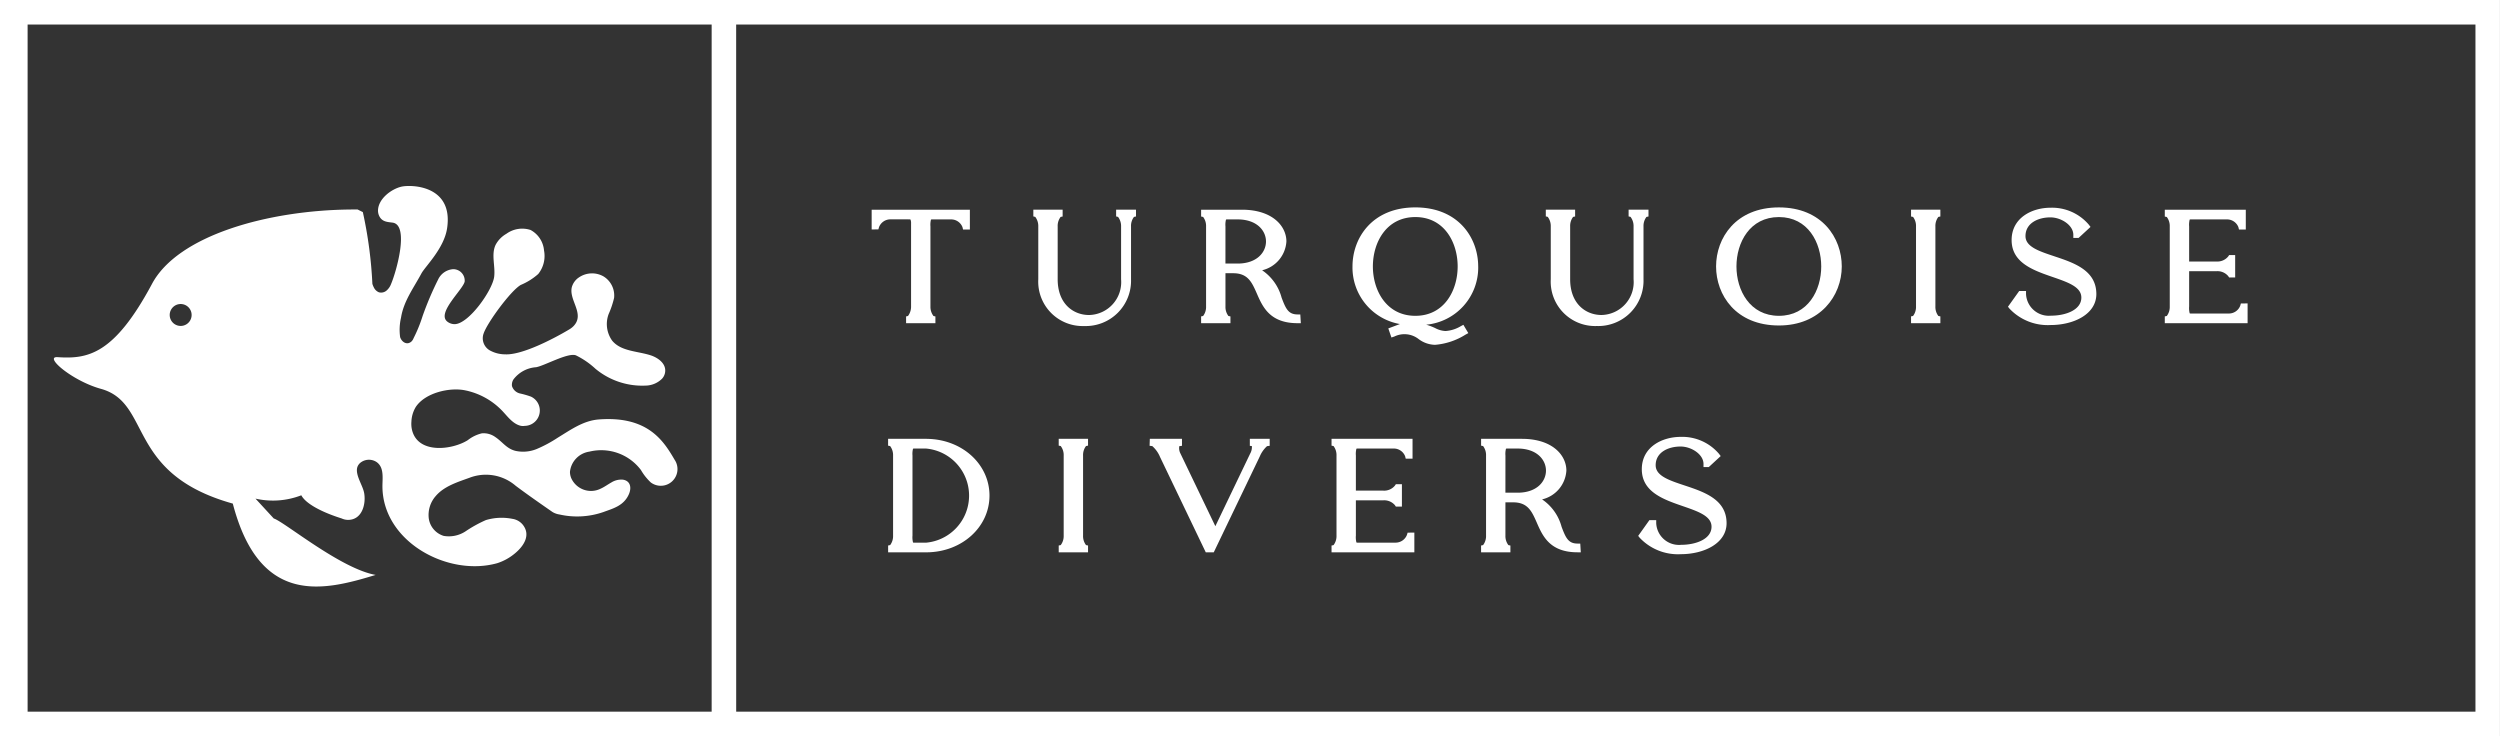 <svg id="Turquoise_Divers_Logo" data-name="Turquoise Divers Logo" xmlns="http://www.w3.org/2000/svg" xmlns:xlink="http://www.w3.org/1999/xlink" width="293.205" height="86.342" viewBox="0 0 293.205 86.342">
  <rect x="0" y="0" width="293.205" height="86.342" fill="#333333" stroke="none"/>
  <defs>
    <clipPath id="clip-path">
      <rect id="Rectangle_2588" data-name="Rectangle 2588" width="293.205" height="86.342" fill="#fff"/>
    </clipPath>
  </defs>
  <path id="Path_7736" data-name="Path 7736" d="M3.238,2.878H83.464V83.464H3.238Zm83.1,0H290.327V83.464H86.342ZM0,0V86.342H293.2V0Z" fill="#fff"/>
  <g id="Group_3870" data-name="Group 3870">
    <g id="Group_3869" data-name="Group 3869" clip-path="url(#clip-path)">
      <path id="Path_7737" data-name="Path 7737" d="M146.479,35.315a.374.374,0,0,1,.158.02,1.229,1.229,0,0,1,.066.484V45.6a1.83,1.83,0,0,1-.359,1.047l-.225.051v.791h3.439V46.7l-.225-.051a1.768,1.768,0,0,1-.358-1.119V36.142a2.479,2.479,0,0,1,.063-.8.341.341,0,0,1,.16-.022h2.215a1.423,1.423,0,0,1,1.32.912l.067.274h.8v-2.32H142.081V36.5l.788-.01.075-.262a1.427,1.427,0,0,1,1.322-.915Z" transform="translate(-39.851 -9.587)" fill="#fff"/>
      <path id="Path_7738" data-name="Path 7738" d="M178.143,34.971l.224.052a1.772,1.772,0,0,1,.358,1.119v6.2a3.851,3.851,0,0,1-3.758,4.19c-1.831,0-3.679-1.3-3.679-4.19v-6.2a1.751,1.751,0,0,1,.347-1.115l.235-.048v-.8h-3.437v.79l.223.052a1.768,1.768,0,0,1,.358,1.119v6.2a5.209,5.209,0,0,0,5.391,5.485,5.312,5.312,0,0,0,5.486-5.485v-6.2a1.747,1.747,0,0,1,.347-1.115l.236-.048v-.8h-2.331Z" transform="translate(-47.242 -9.587)" fill="#fff"/>
      <path id="Path_7739" data-name="Path 7739" d="M207.078,46.465c-1.068-.007-1.371-.68-1.856-1.968a5.629,5.629,0,0,0-2.286-3.213,3.7,3.7,0,0,0,2.849-3.38c0-1.793-1.633-3.723-5.215-3.723h-4.788v.8l.234.048a1.75,1.75,0,0,1,.348,1.115v9.388a1.75,1.75,0,0,1-.348,1.115l-.234.048v.8h3.439v-.8l-.237-.048a1.752,1.752,0,0,1-.346-1.115v-3.9h.92c1.72.008,2.182,1.066,2.768,2.4.673,1.54,1.513,3.459,4.769,3.459h.382l-.062-1.022Zm-8.441-10.323a2.479,2.479,0,0,1,.063-.8.343.343,0,0,1,.16-.022h1.2c2.289,0,3.331,1.342,3.331,2.589s-1.043,2.59-3.331,2.59h-1.425Z" transform="translate(-54.913 -9.587)" fill="#fff"/>
      <path id="Path_7740" data-name="Path 7740" d="M235.2,40.731c0-3.335-2.307-6.924-7.371-6.924s-7.371,3.589-7.371,6.924a6.733,6.733,0,0,0,5.56,6.756L224.658,48l.367,1.066.339-.115a2.7,2.7,0,0,1,2.842.291,3.305,3.305,0,0,0,1.936.681,7.9,7.9,0,0,0,3.571-1.194l.329-.178-.579-.975-.3.159a4,4,0,0,1-1.794.57,2.858,2.858,0,0,1-1.207-.341,6.692,6.692,0,0,0-1.06-.4,6.731,6.731,0,0,0,6.1-6.833m-7.371-5.791c3.408,0,4.961,3,4.961,5.791s-1.553,5.791-4.961,5.791-4.982-3-4.982-5.791,1.559-5.791,4.982-5.791" transform="translate(-61.835 -9.482)" fill="#fff"/>
      <path id="Path_7741" data-name="Path 7741" d="M263.426,36.142a1.751,1.751,0,0,1,.347-1.115l.237-.048v-.8h-2.332v.79l.224.052a1.772,1.772,0,0,1,.358,1.119v6.2a3.851,3.851,0,0,1-3.758,4.19c-1.831,0-3.679-1.3-3.679-4.19v-6.2a1.755,1.755,0,0,1,.347-1.115l.235-.048v-.8h-3.438v.79l.224.052a1.772,1.772,0,0,1,.358,1.119v6.2a5.209,5.209,0,0,0,5.391,5.485,5.312,5.312,0,0,0,5.486-5.485Z" transform="translate(-70.672 -9.587)" fill="#fff"/>
      <path id="Path_7742" data-name="Path 7742" d="M287.092,33.807c-5.064,0-7.371,3.589-7.371,6.924s2.307,6.924,7.371,6.924c4.84,0,7.371-3.483,7.371-6.924,0-3.335-2.307-6.924-7.371-6.924m0,1.133c3.409,0,4.962,3,4.962,5.791s-1.553,5.791-4.962,5.791-4.981-3-4.981-5.791,1.559-5.791,4.981-5.791" transform="translate(-78.456 -9.482)" fill="#fff"/>
      <path id="Path_7743" data-name="Path 7743" d="M311.5,34.979l.235.048a1.75,1.75,0,0,1,.348,1.115V45.53a1.75,1.75,0,0,1-.348,1.115l-.235.048v.8h3.439v-.8l-.236-.048a1.747,1.747,0,0,1-.347-1.115V36.142a1.747,1.747,0,0,1,.347-1.115l.236-.048v-.8H311.5Z" transform="translate(-87.369 -9.587)" fill="#fff"/>
      <path id="Path_7744" data-name="Path 7744" d="M332.727,39.549c-1.81-.6-3.372-1.122-3.372-2.364,0-1.516,1.468-2.195,2.923-2.195,1.243,0,2.688.9,2.688,2.051v.36h.617l1.4-1.292-.2-.262a5.663,5.663,0,0,0-4.48-1.989c-2.2,0-4.574,1.187-4.574,3.794,0,2.671,2.556,3.552,4.809,4.33,1.807.624,3.368,1.162,3.368,2.414,0,1.458-1.847,2.123-3.564,2.123a2.673,2.673,0,0,1-2.923-2.536v-.36h-.8L327.3,45.47l.168.211a6.156,6.156,0,0,0,4.847,1.935c2.659,0,5.351-1.248,5.351-3.633,0-2.79-2.625-3.663-4.941-4.433" transform="translate(-91.802 -9.496)" fill="#fff"/>
      <path id="Path_7745" data-name="Path 7745" d="M361.785,45.181l-.074.261a1.423,1.423,0,0,1-1.322.915h-4.447a.345.345,0,0,1-.16-.022,2.458,2.458,0,0,1-.064-.805V41.394h3.214a1.65,1.65,0,0,1,1.368.575l.107.163h.709V39.505l-.709,0-.107.159a1.632,1.632,0,0,1-1.368.593h-3.214V36.142a2.479,2.479,0,0,1,.063-.8.347.347,0,0,1,.16-.022h4.233a1.426,1.426,0,0,1,1.322.912l.066.274h.8v-2.32h-9.5v.8l.235.049a1.752,1.752,0,0,1,.347,1.115V45.53a1.753,1.753,0,0,1-.347,1.115l-.235.049v.8h9.712V45.17Z" transform="translate(-98.971 -9.587)" fill="#fff"/>
      <path id="Path_7746" data-name="Path 7746" d="M149.3,71.529h-4.54v.8l.237.048a1.751,1.751,0,0,1,.347,1.115v9.388A1.751,1.751,0,0,1,145,83.992l-.237.048v.8h4.54c4.121-.037,7.348-2.961,7.348-6.654s-3.227-6.615-7.348-6.654m-1.619,12.153a2.46,2.46,0,0,1-.064-.805V73.49a2.5,2.5,0,0,1,.063-.8.348.348,0,0,1,.16-.022h1.36a5.542,5.542,0,0,1,0,11.041h-1.36a.35.35,0,0,1-.158-.022" transform="translate(-40.602 -20.062)" fill="#fff"/>
      <path id="Path_7747" data-name="Path 7747" d="M172.571,72.327l.235.048a1.75,1.75,0,0,1,.348,1.115v9.388a1.75,1.75,0,0,1-.348,1.115l-.235.048v.8h3.439v-.8l-.236-.048a1.747,1.747,0,0,1-.347-1.115V73.49a1.747,1.747,0,0,1,.347-1.115l.236-.048v-.8h-3.439Z" transform="translate(-48.403 -20.063)" fill="#fff"/>
      <path id="Path_7748" data-name="Path 7748" d="M199.14,72.351l.239.029a1.535,1.535,0,0,1-.2.882l-4.084,8.513-4.116-8.571a1.335,1.335,0,0,1-.11-.815l.313-.042v-.82H187.41l-.026.817.317.039a3.476,3.476,0,0,1,.909,1.279l5.361,11.175h.939l5.4-11.249a3.44,3.44,0,0,1,.848-1.2l.312-.042v-.82H199.14Z" transform="translate(-52.557 -20.062)" fill="#fff"/>
      <path id="Path_7749" data-name="Path 7749" d="M225.886,82.79a1.426,1.426,0,0,1-1.322.915h-4.447a.35.35,0,0,1-.158-.022,2.458,2.458,0,0,1-.064-.805V78.742h3.214a1.653,1.653,0,0,1,1.369.575l.106.162h.71V76.853l-.71,0-.106.159a1.632,1.632,0,0,1-1.369.593h-3.214V73.49a2.507,2.507,0,0,1,.063-.8.348.348,0,0,1,.16-.022h4.234a1.423,1.423,0,0,1,1.321.912l.068.275h.8V71.53h-9.5v.8l.235.048a1.755,1.755,0,0,1,.347,1.115v9.388a1.755,1.755,0,0,1-.347,1.115l-.235.048v.8h9.712v-2.32l-.79.011Z" transform="translate(-60.875 -20.063)" fill="#fff"/>
      <path id="Path_7750" data-name="Path 7750" d="M252.714,83.813c-1.068-.007-1.371-.68-1.856-1.968a5.622,5.622,0,0,0-2.286-3.213,3.7,3.7,0,0,0,2.849-3.38c0-1.793-1.633-3.723-5.215-3.723h-4.788v.8l.235.048A1.75,1.75,0,0,1,242,73.49v9.388a1.75,1.75,0,0,1-.348,1.115l-.235.048v.8h3.439v-.8l-.237-.048a1.751,1.751,0,0,1-.347-1.115v-3.9h.92c1.72.008,2.182,1.066,2.768,2.4.673,1.54,1.513,3.459,4.769,3.459h.382l-.062-1.022ZM244.274,73.49a2.479,2.479,0,0,1,.063-.8.346.346,0,0,1,.16-.022h1.2c2.289,0,3.331,1.342,3.331,2.589s-1.042,2.59-3.331,2.59h-1.426Z" transform="translate(-67.713 -20.062)" fill="#fff"/>
      <path id="Path_7751" data-name="Path 7751" d="M272.446,76.9c-1.81-.6-3.372-1.122-3.372-2.364,0-1.516,1.468-2.195,2.923-2.195,1.243,0,2.688.9,2.688,2.051v.36h.617l1.4-1.292-.2-.262a5.663,5.663,0,0,0-4.48-1.989c-2.2,0-4.574,1.187-4.574,3.794,0,2.671,2.556,3.552,4.809,4.33,1.807.624,3.368,1.162,3.368,2.414,0,1.458-1.847,2.123-3.564,2.123a2.673,2.673,0,0,1-2.923-2.536v-.36h-.8l-1.314,1.847.168.211a6.156,6.156,0,0,0,4.847,1.935c2.659,0,5.351-1.248,5.351-3.633,0-2.79-2.625-3.663-4.941-4.433" transform="translate(-74.894 -19.972)" fill="#fff"/>
      <path id="Path_7752" data-name="Path 7752" d="M81.621,62.489l-.028-.046c-1.263-2.15-3.081-5.192-8.906-4.746-1.826.14-3.293,1.218-4.806,2.136a15.243,15.243,0,0,1-2.465,1.327,4.2,4.2,0,0,1-2.51.219c-1.045-.269-1.492-1.037-2.341-1.61a2.354,2.354,0,0,0-1.591-.444,4.285,4.285,0,0,0-1.648.8c-1.809,1.148-5.906,1.681-6.556-1.258a3.172,3.172,0,0,1-.057-.907,3.59,3.59,0,0,1,.519-1.738c1.1-1.653,3.958-2.318,5.791-1.938a8.343,8.343,0,0,1,4.369,2.43c.633.675,1.227,1.5,2.121,1.722a1.25,1.25,0,0,0,.488.015,1.8,1.8,0,0,0,.735-3.43,10.123,10.123,0,0,0-1.288-.371,1.285,1.285,0,0,1-.94-.866,1.168,1.168,0,0,1,.181-.791,3.646,3.646,0,0,1,2.65-1.422c.976-.169,3.743-1.746,4.668-1.392A9.474,9.474,0,0,1,72.3,51.756a8.583,8.583,0,0,0,5.88,1.97,2.78,2.78,0,0,0,1.941-.821,1.448,1.448,0,0,0,.314-.583c.286-1.1-.75-1.864-1.725-2.168-1.551-.482-3.439-.448-4.461-1.711a3.342,3.342,0,0,1-.4-3.115,10.5,10.5,0,0,0,.635-1.887,2.62,2.62,0,0,0-1.267-2.536,2.725,2.725,0,0,0-2.845.127,2.026,2.026,0,0,0-.841,1.134c-.389,1.543,1.577,3.158.189,4.59a2.426,2.426,0,0,1-.5.385c-1.737,1.038-5.526,3.041-7.546,2.919a3.727,3.727,0,0,1-1.787-.474,1.639,1.639,0,0,1-.707-1.966c.445-1.3,3.212-5.065,4.372-5.705a7.325,7.325,0,0,0,2.036-1.279,3.38,3.38,0,0,0,.68-2.747,3.018,3.018,0,0,0-1.584-2.415,3.162,3.162,0,0,0-2.838.453,3.229,3.229,0,0,0-1.258,1.293c-.54,1.139-.013,2.49-.168,3.741-.2,1.6-2.99,5.544-4.632,5.558a1.364,1.364,0,0,1-.883-.313c-1.24-1.02,1.886-3.762,2.056-4.688a1.345,1.345,0,0,0-1.34-1.445,2.1,2.1,0,0,0-1.768,1.2,36.925,36.925,0,0,0-1.828,4.3,16.986,16.986,0,0,1-1.052,2.582,1.136,1.136,0,0,1-.254.4c-.555.491-1.164.022-1.329-.514a6.265,6.265,0,0,1,.106-2.285c.305-1.929,1.454-3.439,2.391-5.183.439-.818,2.649-2.917,3.01-5.287.773-5.081-4.242-5.154-5.368-4.887-1.191.283-2.7,1.429-2.733,2.774a1.467,1.467,0,0,0,.135.648c.332.71.976.714,1.566.791,1.987.258.484,5.658-.173,7.208a1.9,1.9,0,0,1-.533.766.973.973,0,0,1-.884.2,1.133,1.133,0,0,1-.6-.573,2.443,2.443,0,0,1-.171-.418,50.107,50.107,0,0,0-1.12-8.417c-.2-.1-.415-.206-.619-.309-.276,0-.558,0-.842.006-9.647.091-20.216,3.017-23.262,8.716-4.433,8.29-7.519,8.839-11.072,8.6-1.668-.115,1.7,2.781,5.074,3.715,6.018,1.666,2.888,9.949,15.47,13.459C32.935,79.7,40.5,77.767,46.519,75.931c-4.126-.738-10.73-6.248-11.949-6.619l-2.143-2.33a9.2,9.2,0,0,0,5.373-.391c.524,1,2.433,1.993,4.74,2.718v0a1.792,1.792,0,0,0,.729.167c1.635.009,2.129-1.8,1.907-3.122-.153-.915-1.052-2.1-.817-3.022a1.137,1.137,0,0,1,.446-.614,1.614,1.614,0,0,1,1.767-.061c.986.621.733,1.958.743,2.943.065,6.486,7.735,10.576,13.476,8.95a6.116,6.116,0,0,0,2.01-1.1c1.12-.906,1.928-2.2.98-3.4a1.955,1.955,0,0,0-1.243-.7,6.458,6.458,0,0,0-3.09.149,15.244,15.244,0,0,0-2.369,1.308,3.55,3.55,0,0,1-2.587.545,2.511,2.511,0,0,1-1.742-2.041,3.359,3.359,0,0,1,.814-2.629c.983-1.161,2.582-1.646,3.965-2.147a5.351,5.351,0,0,1,5.414.943c1.413,1.059,2.866,2.066,4.317,3.074a2.2,2.2,0,0,0,.822.291,9.371,9.371,0,0,0,5.135-.282c1.156-.427,2.4-.734,3-2.092.321-.722.222-1.567-.7-1.71a2.186,2.186,0,0,0-1.359.332c-.415.231-.8.521-1.231.715a2.541,2.541,0,0,1-3.471-1.228,1.976,1.976,0,0,1-.148-.733,2.673,2.673,0,0,1,2.278-2.373,5.827,5.827,0,0,1,6.048,2.159,6.378,6.378,0,0,0,1.152,1.453,1.957,1.957,0,0,0,2.836-2.6M23.966,46.69a1.285,1.285,0,1,1,.931-1.561,1.285,1.285,0,0,1-.931,1.561" transform="translate(-2.462 -8.503)" fill="#fff"/>
    </g>
  </g>
</svg>
